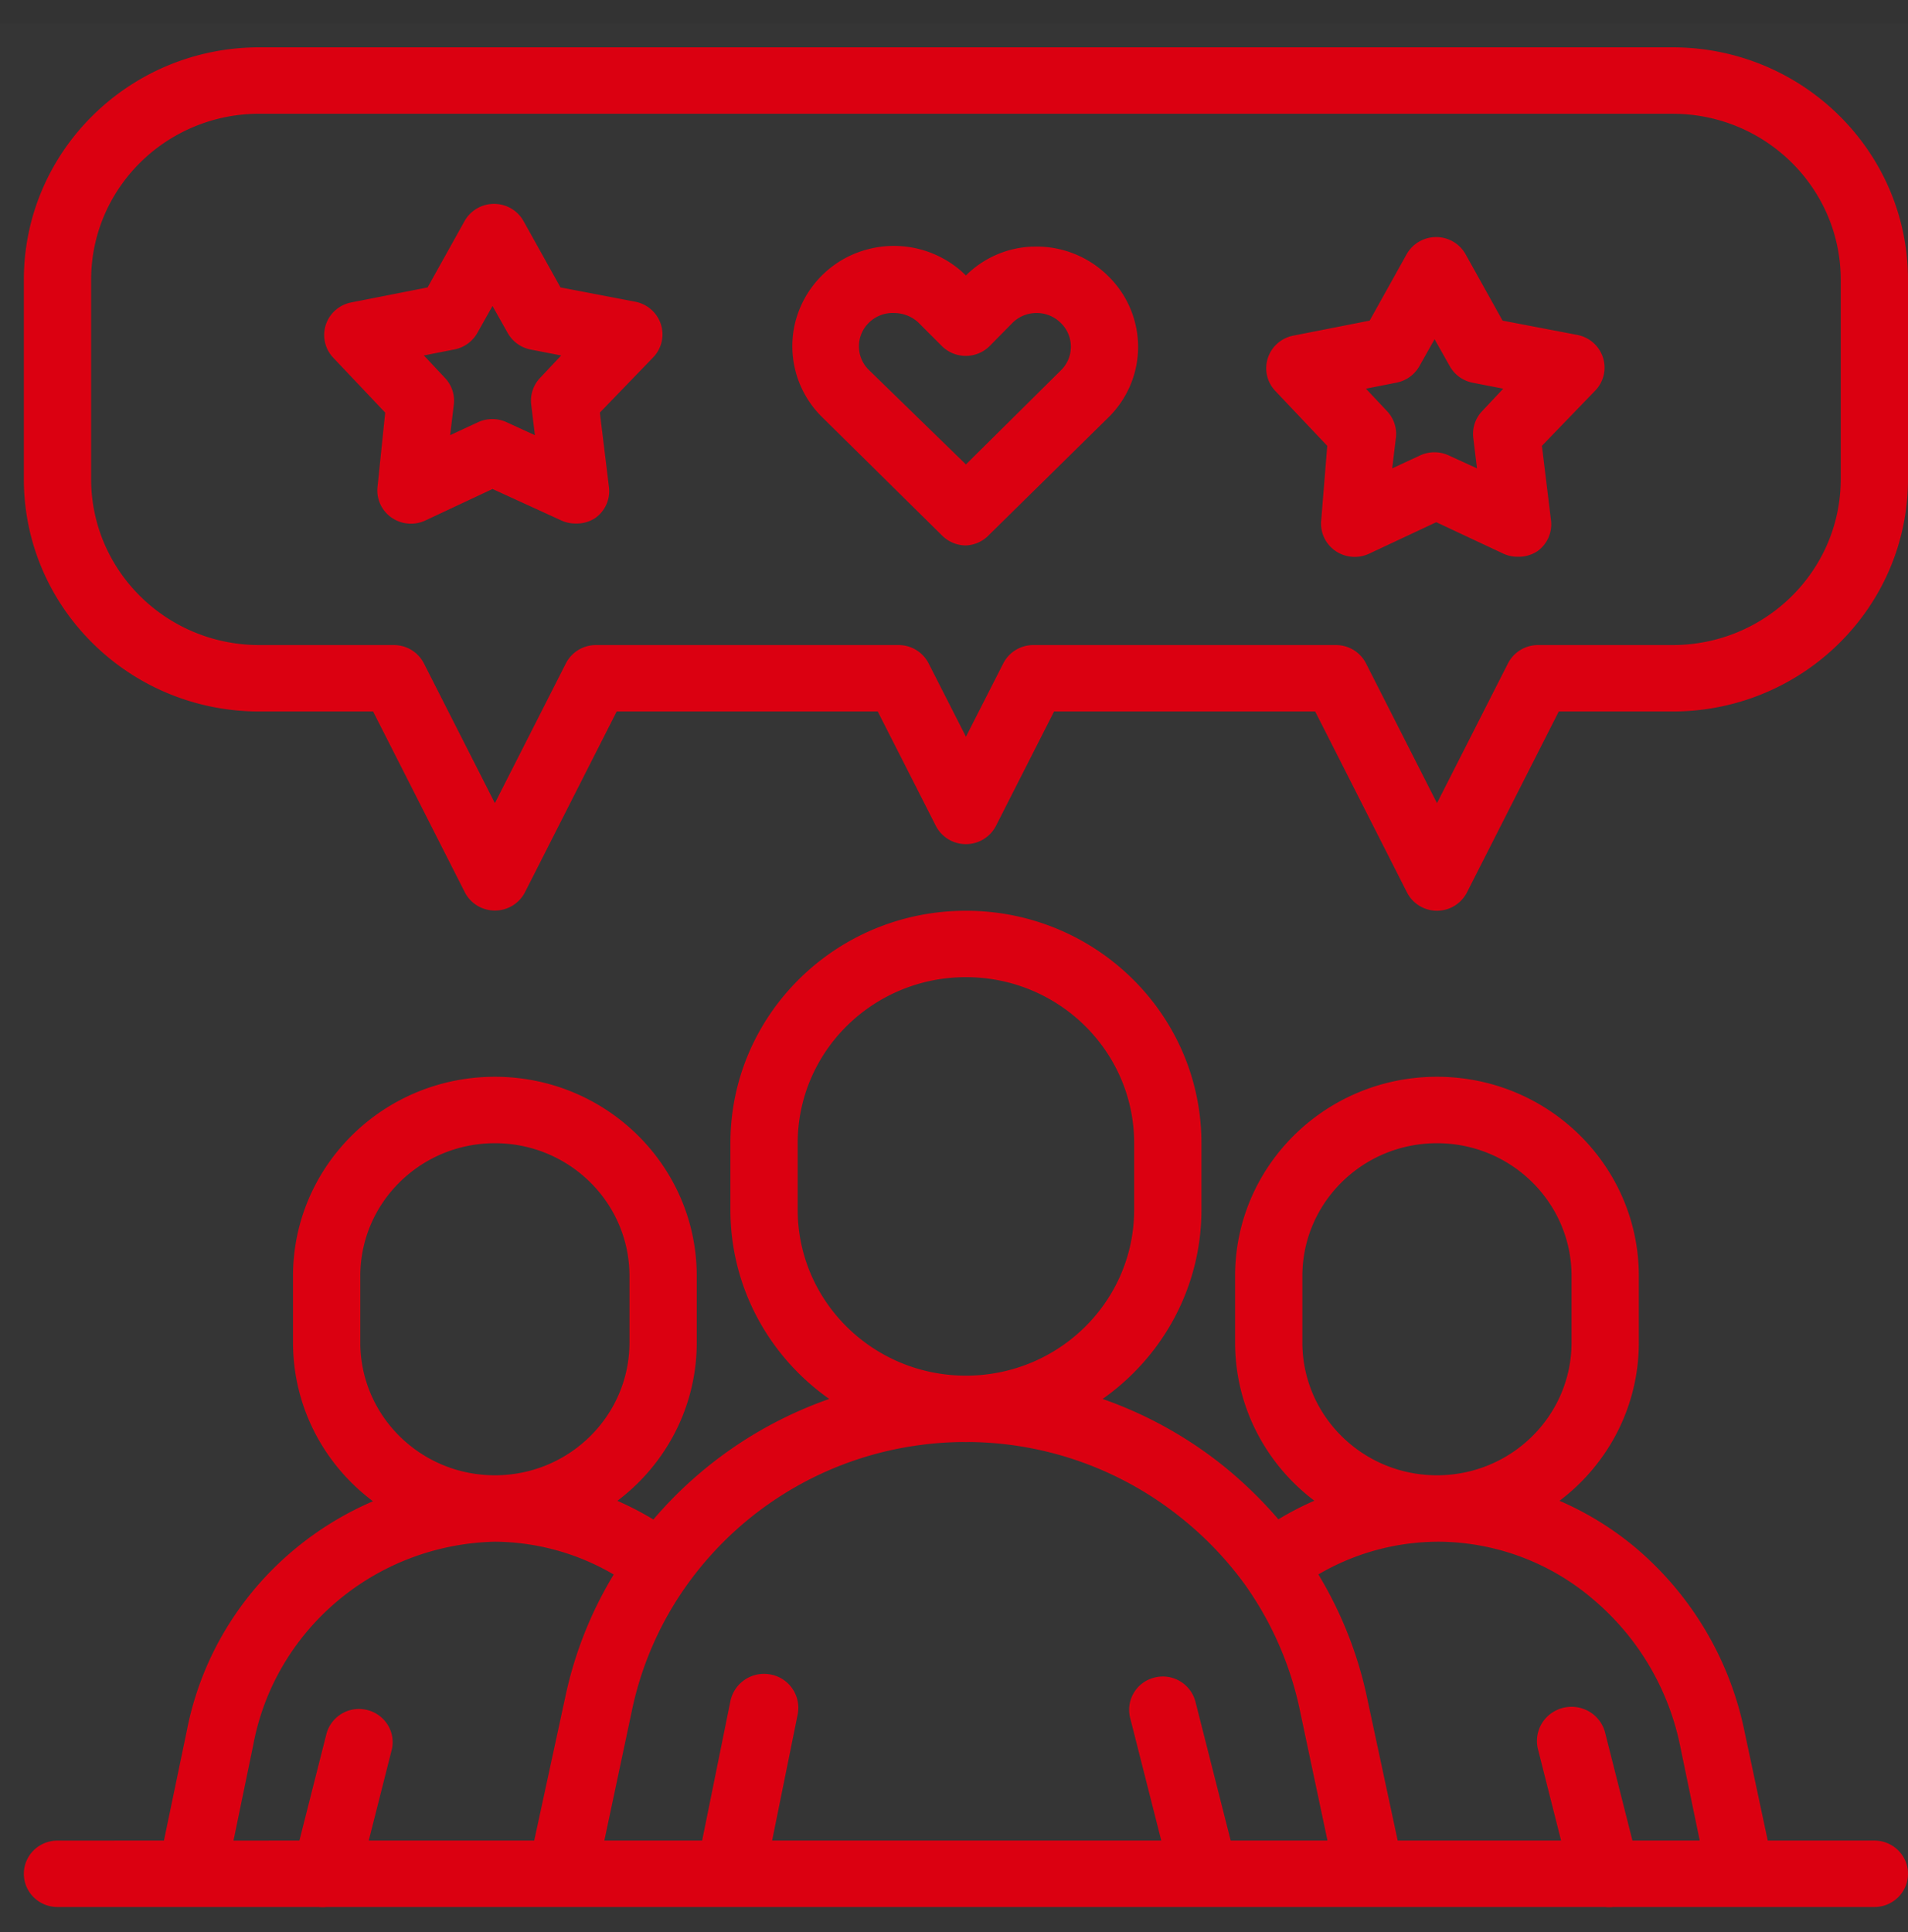<svg xmlns="http://www.w3.org/2000/svg" width="80" height="81" viewBox="0 0 80 81">
    <rect x="0" y="0" width="80" height="81" fill="#333333" stroke="none"/>
    <g fill="none" fill-rule="evenodd">
        <path fill="#FFF" d="M0 .984h80v80H0z" opacity=".01"/>
        <path fill="#DB0011" fill-rule="nonzero" d="M40.5 38.18c5.454 0 9.875 4.363 9.875 9.745v2.784c0 3.273-1.636 6.17-4.144 7.937a17.158 17.158 0 0 1 5.033 2.782c.849.683 1.631 1.441 2.338 2.265.484-.295.988-.555 1.507-.781-2.02-1.526-3.323-3.93-3.323-6.635v-2.784c0-4.613 3.79-8.353 8.464-8.353 4.675 0 8.464 3.74 8.464 8.353v2.784c0 2.707-1.304 5.112-3.326 6.639a12.99 12.99 0 0 1 3.171 1.951 13.663 13.663 0 0 1 4.585 7.712l.975 4.58h4.47c.78 0 1.411.624 1.411 1.393s-.632 1.392-1.41 1.392H67.641a1.43 1.43 0 0 1-.338 0H13.696a1.43 1.43 0 0 1-.338 0H2.41C1.63 79.944 1 79.32 1 78.552c0-.77.632-1.392 1.41-1.392l4.464-.001.954-4.58c.846-4.398 3.85-7.944 7.811-9.644-2.038-1.524-3.353-3.94-3.353-6.658v-2.784c0-4.613 3.79-8.353 8.464-8.353 4.675 0 8.464 3.74 8.464 8.353v2.784c0 2.708-1.305 5.115-3.329 6.64.52.227 1.024.488 1.511.783a17.115 17.115 0 0 1 7.374-5.054c-2.51-1.766-4.145-4.663-4.145-7.937v-2.784c0-5.382 4.421-9.745 9.875-9.745zM20.75 64.63c-4.99.115-9.216 3.664-10.129 8.506L9.79 77.16l2.764-.001 1.143-4.51a1.413 1.413 0 0 1 1.695-.965c.735.18 1.196.9 1.042 1.633l-.973 3.842h6.938l1.329-6.139a16.467 16.467 0 0 1 2.003-5.013l.028.015a9.974 9.974 0 0 0-5.008-1.392zm19.89-4.179l-.14.003-.141-.003c-.6.005-1.202.048-1.803.13a14.307 14.307 0 0 0-10.198 6.524 14.011 14.011 0 0 0-1.838 4.486l-1.181 5.568h4.101l1.185-5.846a1.438 1.438 0 0 1 1.693-1.114 1.42 1.42 0 0 1 1.128 1.67l-1.072 5.29h16.317l-1.307-5.15a1.391 1.391 0 0 1 1.03-1.685 1.412 1.412 0 0 1 1.707 1.003l1.48 5.832h4.059l-1.18-5.568a14.038 14.038 0 0 0-2.313-5.207 14.464 14.464 0 0 0-2.68-2.784 14.394 14.394 0 0 0-8.848-3.149zm19.61 4.18a9.974 9.974 0 0 0-4.973 1.371 16.643 16.643 0 0 1 2.01 5.018l1.316 6.139h6.852l-.973-3.842a1.42 1.42 0 0 1 .412-1.372c.376-.352.914-.48 1.411-.335.497.146.878.542.999 1.04l1.142 4.509h2.822l-.833-4.023a10.888 10.888 0 0 0-3.696-6.14 10.053 10.053 0 0 0-6.489-2.366zm-39.5-16.706c-3.116 0-5.643 2.493-5.643 5.568v2.784c0 3.076 2.527 5.569 5.643 5.569 3.116 0 5.643-2.493 5.643-5.569v-2.784c0-3.075-2.527-5.568-5.643-5.568zm39.5 0c-3.116 0-5.643 2.493-5.643 5.568v2.784c0 3.076 2.527 5.569 5.643 5.569 3.116 0 5.643-2.493 5.643-5.569v-2.784c0-3.075-2.527-5.568-5.643-5.568zM40.5 40.964c-3.896 0-7.054 3.116-7.054 6.96v2.785c0 3.844 3.158 6.96 7.054 6.96 3.896 0 7.054-3.116 7.054-6.96v-2.784c0-3.845-3.158-6.961-7.054-6.961zm29.625-38.98c5.454 0 9.875 4.363 9.875 9.745v8.353c0 5.382-4.421 9.745-9.875 9.745h-4.768l-3.851 7.587a1.413 1.413 0 0 1-2.512 0l-3.85-7.587H44.195l-2.44 4.803a1.413 1.413 0 0 1-1.256.757c-.53 0-1.014-.292-1.256-.757l-2.44-4.803H25.857l-3.851 7.587a1.413 1.413 0 0 1-1.256.757c-.53 0-1.014-.292-1.256-.757l-3.85-7.587h-4.769C5.421 29.827 1 25.464 1 20.082v-8.353c0-5.382 4.421-9.745 9.875-9.745h59.25zm0 2.784h-59.25c-3.896 0-7.054 3.117-7.054 6.96v8.354c0 3.844 3.158 6.96 7.054 6.96h5.643a1.413 1.413 0 0 1 1.255.766l2.977 5.861 2.977-5.86a1.413 1.413 0 0 1 1.255-.767H37.68a1.413 1.413 0 0 1 1.255.766l1.566 3.077 1.566-3.077a1.413 1.413 0 0 1 1.255-.766h12.697a1.413 1.413 0 0 1 1.255.766l2.977 5.861 2.977-5.86a1.413 1.413 0 0 1 1.255-.767h5.643c3.896 0 7.054-3.116 7.054-6.96v-8.353c0-3.844-3.158-6.96-7.054-6.96zm-9.91 5.17c.513 0 .986.276 1.234.719l1.552 2.784 3.132.599c.502.096.912.453 1.072.933.163.485.044 1.019-.31 1.392L64.65 18.69l.381 3.118c.064.5-.152.996-.564 1.295a1.424 1.424 0 0 1-.832.236 1.427 1.427 0 0 1-.593-.125l-2.821-1.323-2.822 1.323a1.427 1.427 0 0 1-1.41-.122 1.385 1.385 0 0 1-.593-1.27l.254-3.132-2.187-2.311a1.379 1.379 0 0 1-.3-1.381c.16-.48.573-.836 1.076-.93l3.189-.627 1.551-2.784a1.414 1.414 0 0 1 1.235-.718zm-19.889 1.447l.174.163a4.159 4.159 0 0 1 2.738-1.207l.239-.004a4.26 4.26 0 0 1 2.99 1.239 4.149 4.149 0 0 1 1.252 2.965c0 1.114-.45 2.181-1.252 2.965l-4.994 4.914c-.252.27-.602.43-.973.446a1.42 1.42 0 0 1-1.002-.418l-5.036-4.97a4.166 4.166 0 0 1-1.093-4.062 4.232 4.232 0 0 1 3.02-2.966 4.301 4.301 0 0 1 3.937.935zM20.715 8.547c.513 0 .986.275 1.234.718l1.552 2.784 3.132.599c.502.096.912.453 1.072.932.163.485.044 1.02-.31 1.393l-2.244 2.324.381 3.119c.064.5-.152.996-.564 1.294a1.424 1.424 0 0 1-.832.237 1.427 1.427 0 0 1-.593-.125l-2.892-1.323-2.821 1.323a1.427 1.427 0 0 1-1.411-.122 1.385 1.385 0 0 1-.592-1.27l.324-3.133-2.187-2.31a1.379 1.379 0 0 1-.3-1.381c.16-.48.573-.837 1.076-.93l3.189-.627 1.551-2.784a1.414 1.414 0 0 1 1.235-.718zM60.15 14.22l-.635 1.127a1.41 1.41 0 0 1-.973.696l-1.27.251.89.947c.281.3.416.707.366 1.113l-.155 1.281 1.17-.543c.38-.176.82-.176 1.2 0l1.185.543-.155-1.28a1.38 1.38 0 0 1 .366-1.114l.89-.947-1.285-.25a1.41 1.41 0 0 1-.959-.697l-.635-1.127zm-22.684-1.1h-.042a1.42 1.42 0 0 0-.988.404 1.383 1.383 0 0 0 0 1.99L40.5 19.47l3.978-3.94a1.383 1.383 0 0 0 0-1.99 1.42 1.42 0 0 0-1.016-.418 1.42 1.42 0 0 0-1.001.404l-.974.988c-.55.54-1.438.54-1.989 0l-1.001-1.002a1.507 1.507 0 0 0-1.03-.39zm-16.816-.292l-.635 1.127a1.41 1.41 0 0 1-.973.696l-1.27.25.89.948c.281.3.416.707.366 1.113l-.155 1.281 1.17-.543c.38-.176.82-.176 1.2 0l1.185.543-.155-1.28a1.38 1.38 0 0 1 .366-1.114l.89-.947-1.285-.25a1.41 1.41 0 0 1-.959-.697l-.635-1.127z"/>
    </g>
</svg>
